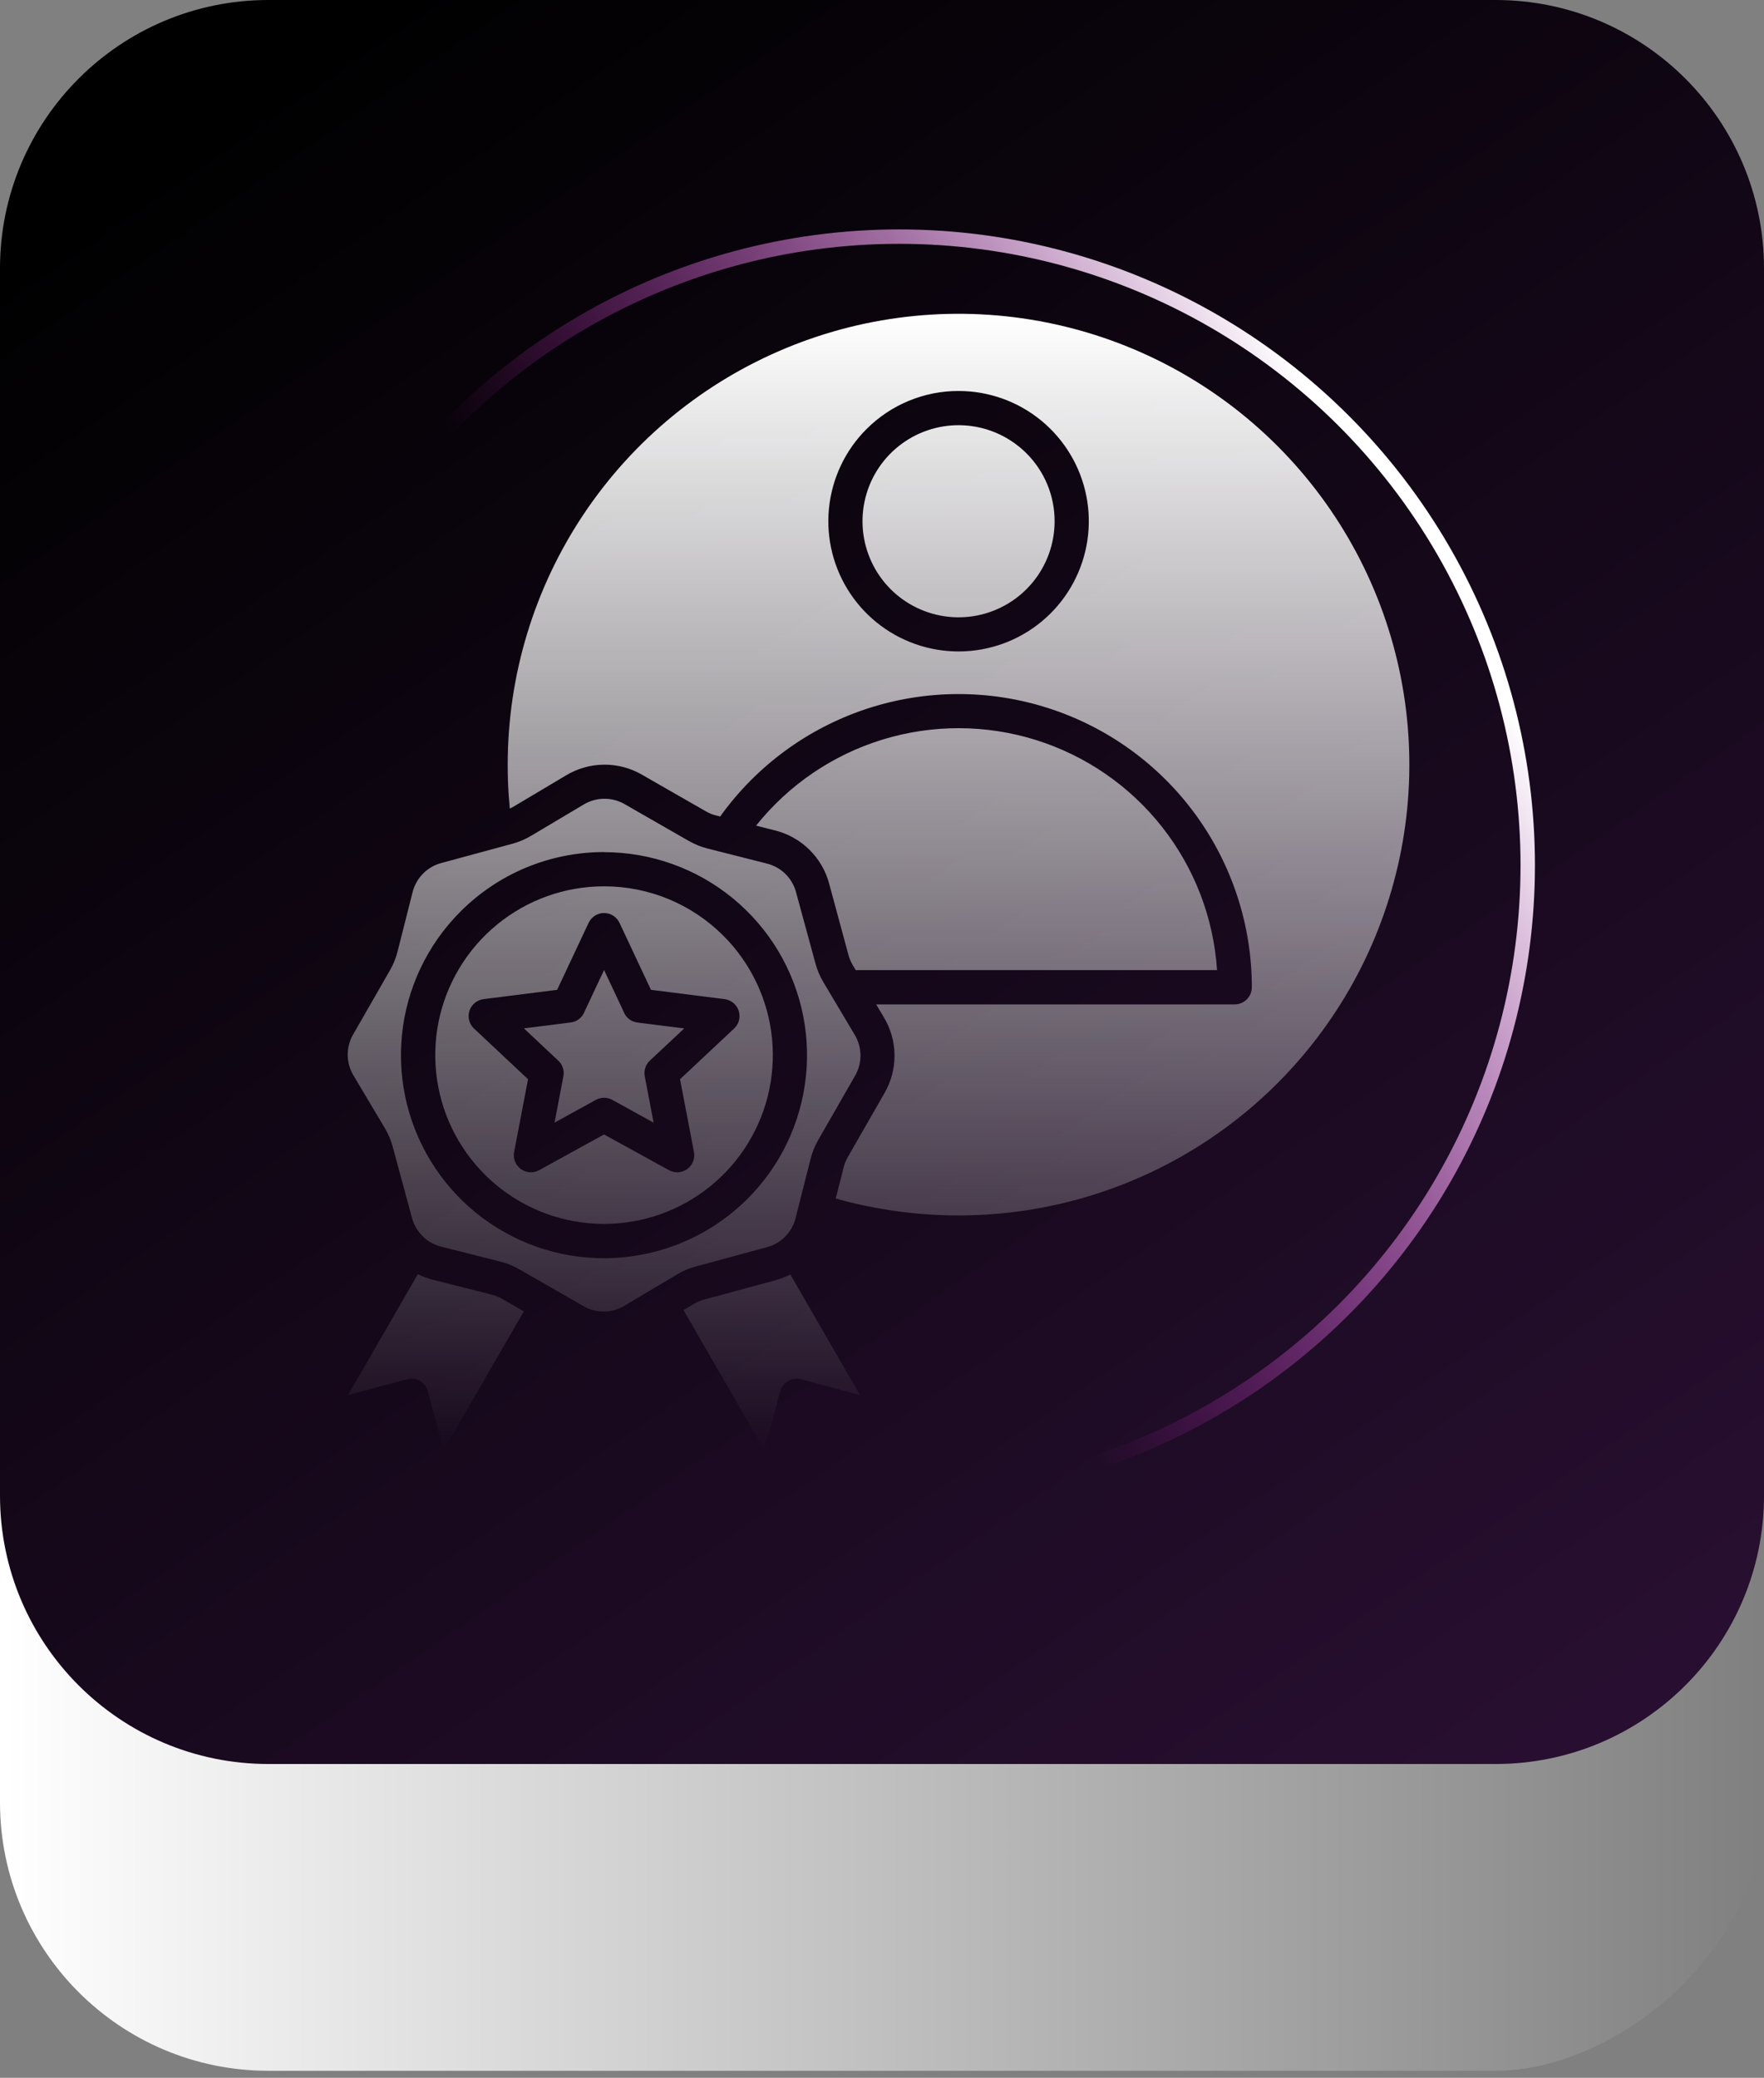 <svg width="208" height="245" viewBox="0 0 208 245" fill="none" xmlns="http://www.w3.org/2000/svg">
<rect x="0" y="0" width="208" height="245" fill="#808080" stroke="none"/>
<rect y="244.174" width="212.522" height="208" rx="31.652" transform="rotate(-90 0 244.174)" fill="url(#paint0_linear_297_571)"/>
<path d="M176.348 -7.70841e-06C193.829 -8.47253e-06 208 14.171 208 31.652L208 176.348C208 193.829 193.829 208 176.348 208L31.652 208C14.171 208 -6.19441e-07 193.829 -1.38356e-06 176.348L-7.70841e-06 31.652C-8.47253e-06 14.171 14.171 -6.19441e-07 31.652 -1.38356e-06L176.348 -7.70841e-06Z" fill="url(#paint1_linear_297_571)"/>
<path fill-rule="evenodd" clip-rule="evenodd" d="M121.037 53.456C119.185 51.602 116.747 50.449 114.139 50.191C111.531 49.934 108.915 50.589 106.736 52.045C104.557 53.5 102.95 55.666 102.189 58.174C101.428 60.681 101.56 63.375 102.563 65.796C103.565 68.217 105.376 70.216 107.687 71.451C109.998 72.687 112.666 73.083 115.236 72.572C117.806 72.06 120.12 70.674 121.782 68.648C123.444 66.623 124.353 64.083 124.353 61.463C124.355 59.975 124.063 58.502 123.494 57.128C122.925 55.754 122.09 54.506 121.037 53.456ZM113.03 46.101C116.583 46.101 120.026 47.334 122.772 49.588C125.518 51.842 127.398 54.979 128.091 58.463C128.784 61.948 128.247 65.565 126.572 68.698C124.897 71.832 122.187 74.287 118.904 75.647C115.622 77.006 111.969 77.185 108.57 76.154C105.17 75.122 102.233 72.943 100.259 69.989C98.285 67.035 97.397 63.488 97.746 59.952C98.094 56.416 99.658 53.11 102.17 50.598C103.595 49.17 105.287 48.037 107.151 47.266C109.015 46.494 111.013 46.098 113.03 46.101ZM81.214 99.156L73.739 94.868C72.987 94.415 72.124 94.177 71.246 94.183C70.367 94.189 69.507 94.438 68.761 94.901L62.659 98.533C62.31 98.743 61.948 98.93 61.574 99.09C61.199 99.249 60.813 99.383 60.419 99.489L52.109 101.743C51.26 101.955 50.486 102.397 49.873 103.021C49.259 103.645 48.83 104.426 48.632 105.278L46.887 112.163C46.69 112.955 46.383 113.716 45.974 114.422L41.685 121.898C41.231 122.65 40.994 123.513 41 124.391C41.006 125.27 41.254 126.129 41.718 126.875L45.352 132.978C45.56 133.327 45.746 133.689 45.907 134.062C46.066 134.438 46.2 134.824 46.306 135.217L48.561 143.536C48.773 144.385 49.215 145.158 49.838 145.772C50.462 146.386 51.242 146.815 52.094 147.013L58.98 148.758C59.772 148.954 60.533 149.261 61.239 149.67L68.714 153.959C69.466 154.413 70.329 154.65 71.208 154.644C72.086 154.639 72.946 154.39 73.692 153.926L79.795 150.294C80.493 149.872 81.246 149.55 82.034 149.338L90.353 147.083C91.201 146.872 91.975 146.43 92.589 145.806C93.202 145.183 93.632 144.402 93.83 143.55L95.576 136.665C95.771 135.872 96.078 135.111 96.488 134.405L100.776 126.93C101.23 126.178 101.467 125.315 101.461 124.437C101.455 123.558 101.207 122.698 100.743 121.952L97.111 115.85C96.689 115.152 96.367 114.398 96.155 113.61L93.889 105.292C93.679 104.442 93.237 103.667 92.614 103.052C91.99 102.437 91.209 102.007 90.356 101.808L83.471 100.062C82.678 99.868 81.917 99.56 81.211 99.15L81.214 99.156ZM61.768 154.623L52.314 171L50.453 164.06C50.315 163.544 49.978 163.104 49.515 162.836C49.053 162.568 48.503 162.495 47.987 162.633L41.044 164.493L49.272 150.241C49.859 150.531 50.475 150.757 51.11 150.917L57.995 152.663C58.209 152.717 58.418 152.785 58.621 152.867C58.829 152.953 59.031 153.052 59.225 153.166L61.765 154.623H61.768ZM93.188 150.277L101.4 164.492L94.457 162.633C93.941 162.495 93.391 162.568 92.929 162.836C92.466 163.104 92.129 163.544 91.991 164.06L90.134 170.994L80.596 154.477L81.832 153.74C82.025 153.626 82.225 153.525 82.43 153.436C82.636 153.352 82.848 153.282 83.064 153.227L91.385 150.972C92.01 150.804 92.615 150.571 93.191 150.277H93.188ZM89.153 97.352C92.996 92.537 98.205 88.998 104.096 87.197C109.988 85.396 116.286 85.418 122.164 87.261C128.043 89.104 133.226 92.681 137.036 97.522C140.845 102.364 143.101 108.244 143.508 114.391H100.903L100.552 113.801C100.437 113.609 100.336 113.41 100.249 113.203C100.163 112.998 100.093 112.786 100.037 112.57L97.784 104.251C97.383 102.709 96.571 101.305 95.435 100.188C94.3 99.07 92.882 98.282 91.334 97.906L89.153 97.352ZM98.541 141.323L99.48 137.638C99.534 137.425 99.602 137.216 99.684 137.012C99.769 136.804 99.869 136.602 99.983 136.408L104.27 128.933C105.074 127.561 105.491 125.998 105.477 124.408C105.463 122.819 105.018 121.263 104.19 119.906L103.313 118.43H145.592C146.127 118.43 146.64 118.217 147.019 117.838C147.397 117.46 147.609 116.946 147.609 116.411C147.607 109.09 145.281 101.958 140.967 96.043C136.652 90.127 130.572 85.734 123.601 83.495C116.63 81.257 109.128 81.288 102.176 83.586C95.225 85.883 89.181 90.327 84.917 96.278L84.447 96.159C84.013 96.055 83.597 95.885 83.213 95.657L75.737 91.37C74.365 90.566 72.802 90.149 71.212 90.163C69.622 90.177 68.066 90.622 66.708 91.449L60.606 95.081C60.446 95.177 60.281 95.264 60.111 95.341C60.063 94.85 60.022 94.355 59.989 93.858C59.906 92.667 59.864 91.434 59.865 90.157C59.866 79.643 62.983 69.366 68.825 60.625C74.666 51.883 82.968 45.07 92.681 41.047C102.394 37.023 113.082 35.97 123.393 38.021C133.705 40.072 143.176 45.134 150.611 52.568C158.045 60.002 163.108 69.473 165.16 79.784C167.212 90.096 166.16 100.784 162.137 110.497C158.115 120.211 151.302 128.513 142.561 134.355C133.82 140.197 123.543 143.316 113.03 143.317C110.295 143.317 107.565 143.108 104.862 142.691C102.728 142.364 100.616 141.907 98.538 141.323H98.541ZM85.3 110.34C88.556 113.596 90.582 117.88 91.033 122.463C91.484 127.045 90.332 131.642 87.773 135.471C85.215 139.299 81.408 142.122 77.002 143.459C72.595 144.795 67.862 144.562 63.608 142.8C59.354 141.037 55.843 137.855 53.672 133.794C51.502 129.733 50.807 125.045 51.705 120.529C52.604 116.012 55.04 111.948 58.6 109.027C62.159 106.106 66.621 104.509 71.226 104.509C73.84 104.506 76.43 105.02 78.845 106.02C81.26 107.021 83.454 108.489 85.3 110.34ZM71.226 100.482C76.765 100.483 82.133 102.406 86.413 105.921C90.694 109.437 93.624 114.328 94.702 119.761C95.781 125.194 94.942 130.834 92.329 135.718C89.716 140.602 85.49 144.429 80.371 146.546C75.253 148.664 69.558 148.941 64.258 147.331C58.958 145.72 54.38 142.322 51.305 137.714C48.23 133.107 46.848 127.576 47.394 122.064C47.94 116.551 50.38 111.399 54.299 107.484C56.52 105.257 59.158 103.492 62.063 102.288C64.969 101.085 68.083 100.468 71.228 100.472L71.226 100.482ZM73.592 119.428C73.736 119.737 73.956 120.005 74.232 120.205C74.508 120.405 74.831 120.531 75.169 120.572L80.679 121.265L76.623 125.069C76.376 125.301 76.191 125.592 76.087 125.914C75.982 126.237 75.961 126.58 76.025 126.913L77.071 132.376L72.198 129.692C71.897 129.527 71.559 129.441 71.216 129.443C70.873 129.446 70.536 129.536 70.237 129.704L65.386 132.376L66.431 126.913C66.498 126.567 66.473 126.209 66.357 125.876C66.242 125.542 66.041 125.246 65.774 125.015L61.776 121.259L67.286 120.566C67.653 120.521 68.002 120.376 68.293 120.147C68.583 119.917 68.805 119.612 68.933 119.264L71.229 114.379L73.595 119.416L73.592 119.428ZM73.046 108.814L76.758 116.713L85.427 117.809C85.818 117.856 86.187 118.017 86.487 118.272C86.788 118.527 87.007 118.864 87.118 119.242C87.229 119.621 87.227 120.023 87.111 120.4C86.996 120.777 86.772 121.111 86.469 121.362L80.186 127.256L81.829 135.839C81.901 136.214 81.865 136.602 81.724 136.958C81.584 137.313 81.345 137.621 81.036 137.846C80.727 138.071 80.36 138.203 79.978 138.227C79.597 138.252 79.216 138.167 78.881 137.982L71.226 133.768L63.569 137.982C63.234 138.167 62.854 138.252 62.472 138.227C62.091 138.203 61.724 138.071 61.415 137.846C61.105 137.621 60.867 137.313 60.726 136.958C60.586 136.602 60.549 136.214 60.621 135.839L62.264 127.256L55.889 121.276C55.611 121.014 55.413 120.678 55.319 120.307C55.224 119.937 55.238 119.547 55.357 119.183C55.476 118.82 55.696 118.498 55.992 118.255C56.287 118.012 56.646 117.858 57.025 117.812L65.694 116.716L69.406 108.817C69.568 108.471 69.825 108.178 70.147 107.972C70.47 107.767 70.844 107.658 71.227 107.658C71.609 107.658 71.984 107.767 72.306 107.972C72.629 108.178 72.886 108.471 73.047 108.817L73.046 108.814Z" fill="url(#paint2_linear_297_571)"/>
<circle cx="106.021" cy="102.021" r="74.12" transform="rotate(30 106.021 102.021)" stroke="url(#paint3_linear_297_571)" stroke-width="1.698"/>
<defs>
<linearGradient id="paint0_linear_297_571" x1="106.261" y1="244.174" x2="106.261" y2="452.174" gradientUnits="userSpaceOnUse">
<stop stop-color="white"/>
<stop offset="1" stop-color="white" stop-opacity="0"/>
</linearGradient>
<linearGradient id="paint1_linear_297_571" x1="-1.83789e-05" y1="26.918" x2="242.15" y2="376.148" gradientUnits="userSpaceOnUse">
<stop/>
<stop offset="0.591" stop-color="#280F31"/>
</linearGradient>
<linearGradient id="paint2_linear_297_571" x1="104.073" y1="37" x2="104.073" y2="171" gradientUnits="userSpaceOnUse">
<stop stop-color="white"/>
<stop offset="1" stop-color="white" stop-opacity="0"/>
</linearGradient>
<linearGradient id="paint3_linear_297_571" x1="134.35" y1="36.961" x2="92.559" y2="115.215" gradientUnits="userSpaceOnUse">
<stop stop-color="white"/>
<stop offset="1" stop-color="#EC1BEB" stop-opacity="0"/>
</linearGradient>
</defs>
</svg>
